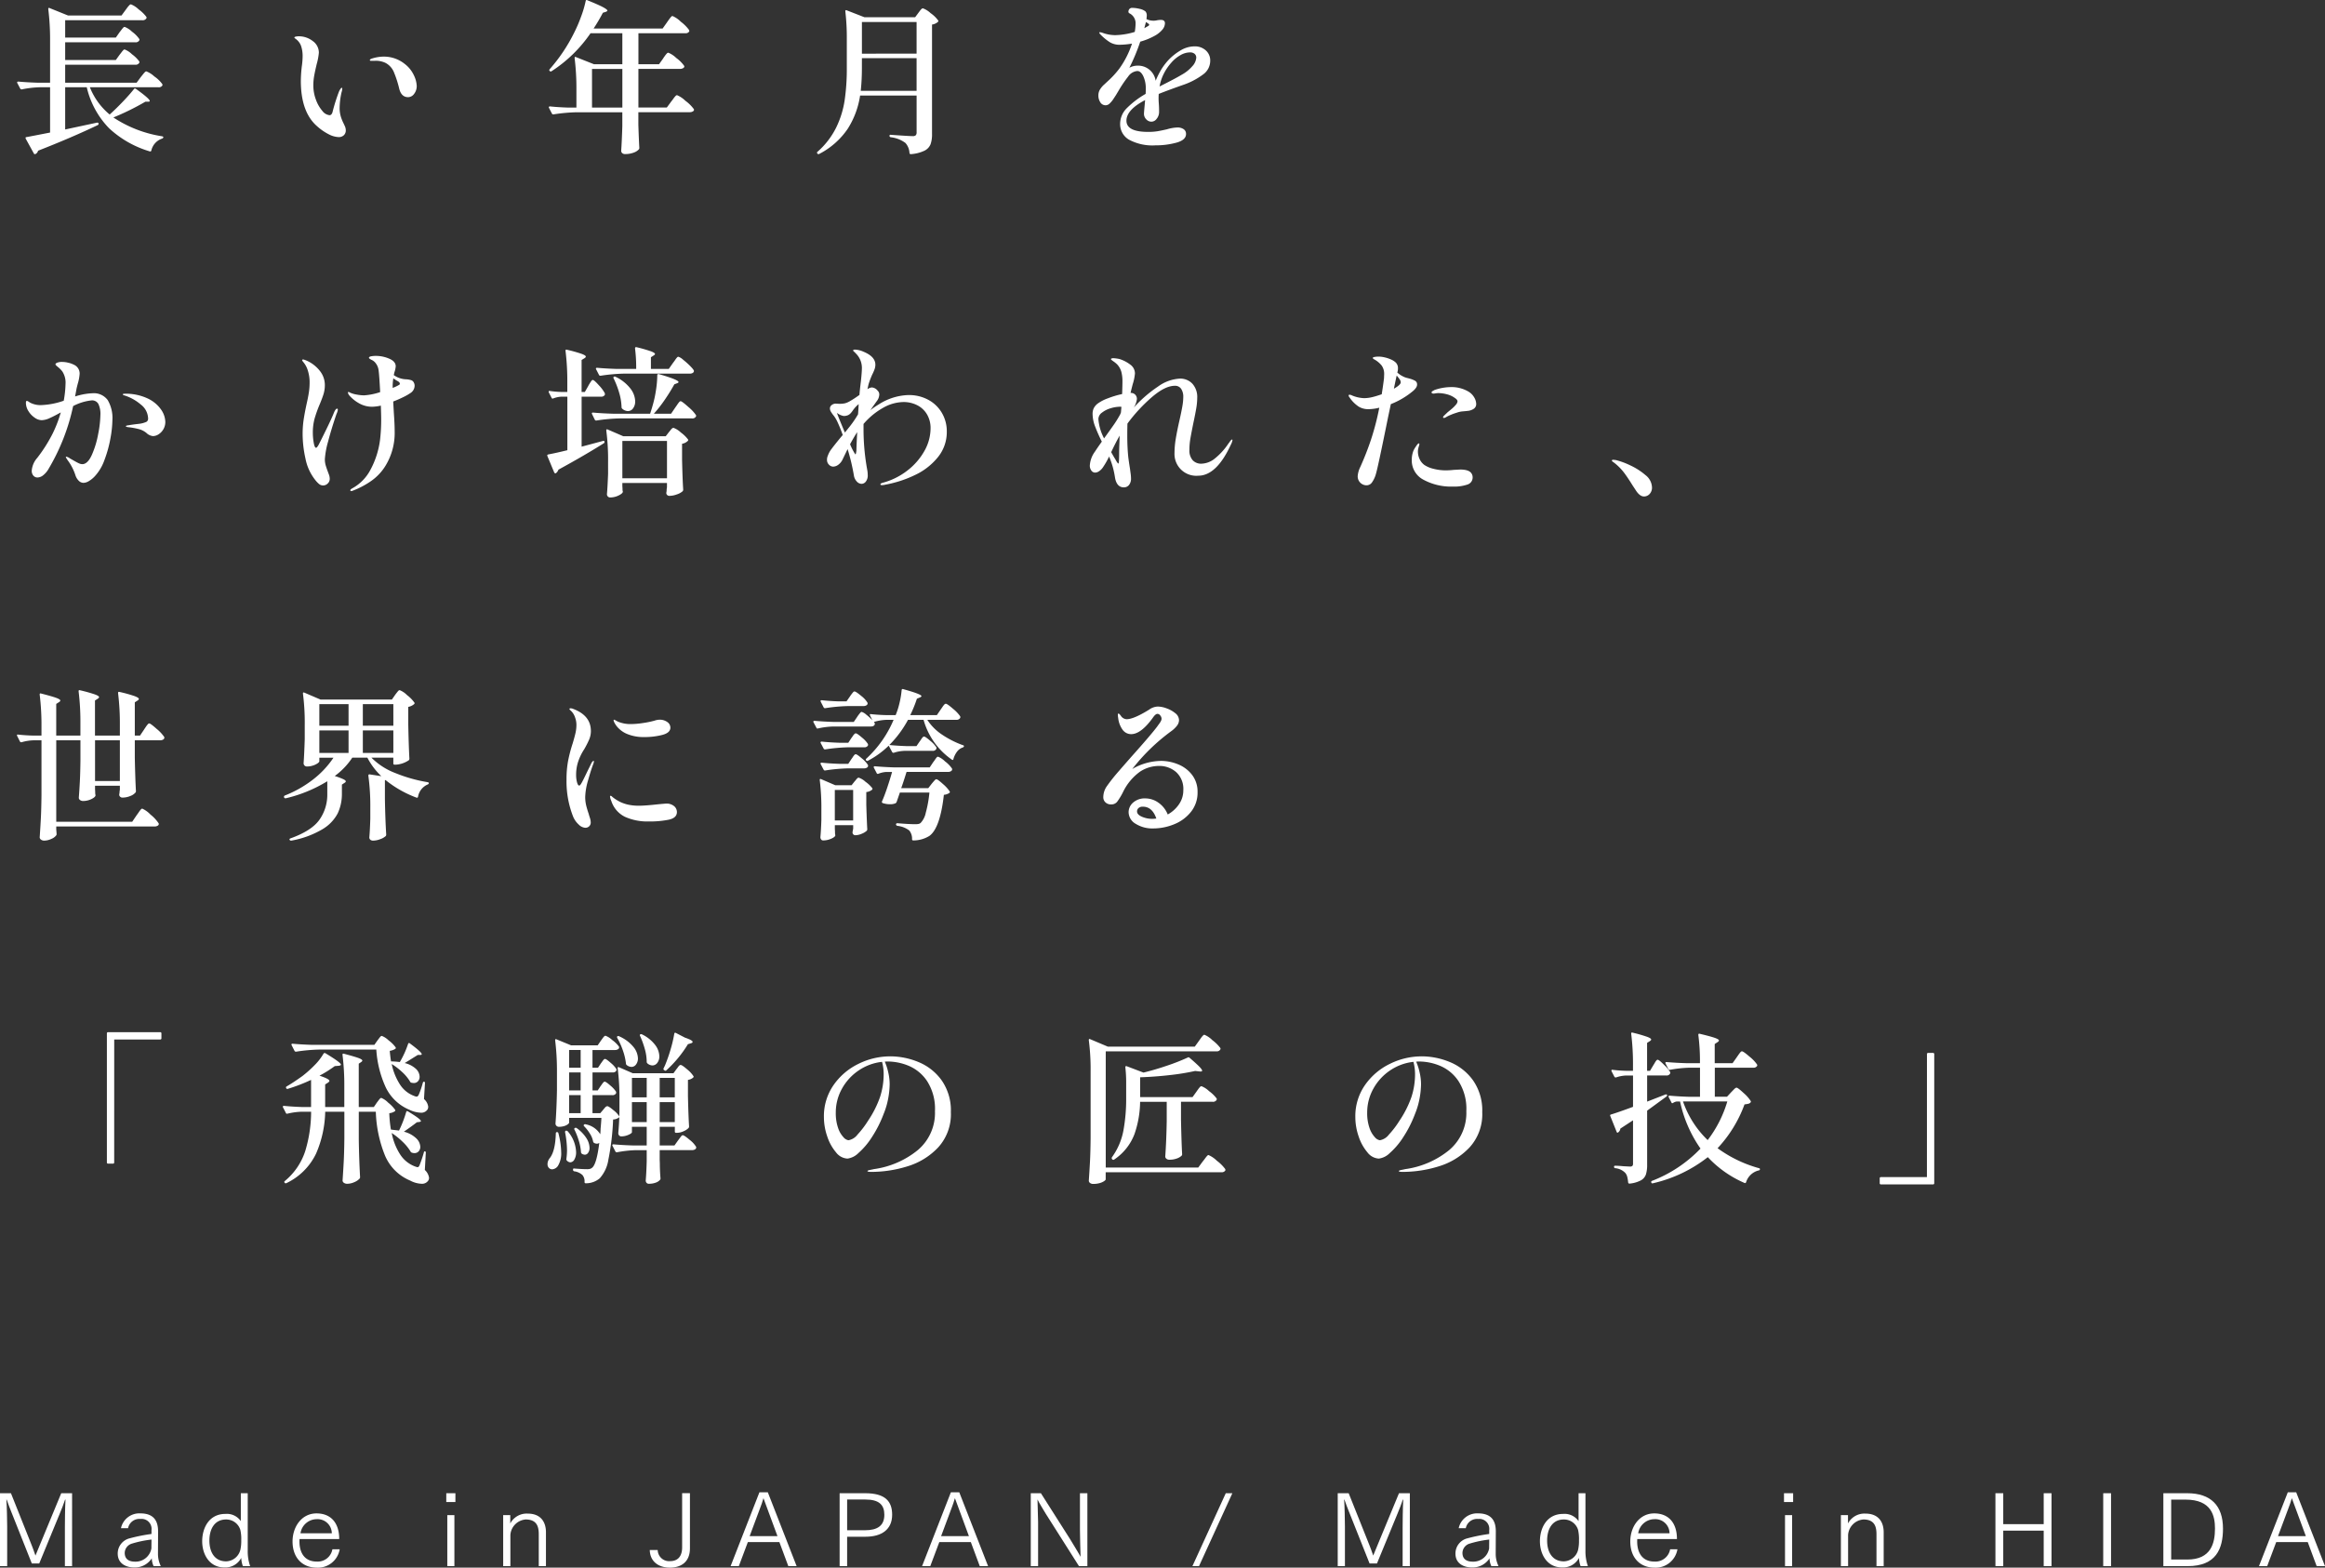 <svg xmlns="http://www.w3.org/2000/svg" width="501.38" height="338.055" viewBox="0 0 501.38 338.055">
  <rect x="0" y="0" width="501.38" height="338.055" fill="#333333" stroke="none"/>
  <g id="グループ_319" data-name="グループ 319" transform="translate(-1212.192 -144.163)">
    <path id="パス_411" data-name="パス 411" d="M28.385-13.685l.42-.525a6.7,6.7,0,0,1,.455-.525.483.483,0,0,1,.315-.175,5.433,5.433,0,0,1,1.733,1.1,7.016,7.016,0,0,1,1.7,1.628.477.477,0,0,1,.035.315.906.906,0,0,1-.875.385H17.4a14.64,14.64,0,0,0,4.27,5.88Q23.1-6.895,24.552-8.418T26.915-11.1q.14-.21.42-.035Q30.31-8.995,30.31-8.54q0,.175-.315.175h-.63A54.179,54.179,0,0,1,22.47-4.97,26.277,26.277,0,0,0,32.97-.91q.28.07.28.21a.409.409,0,0,1-.245.28A3.53,3.53,0,0,0,30.66,2.135a.255.255,0,0,1-.35.21,22.093,22.093,0,0,1-8.75-4.97,18.746,18.746,0,0,1-4.83-8.855H12.075v9.1l6.86-1.47H19a.272.272,0,0,1,.28.175v.07a.316.316,0,0,1-.175.28Q13.475-.63,6.23,2.2a1.06,1.06,0,0,1-.525.7.2.2,0,0,1-.14.035q-.21,0-.245-.14L3.57-.385A.39.39,0,0,1,3.535-.56q0-.175.21-.175,1.5-.28,5.075-.98V-11.48H6.545a22.165,22.165,0,0,0-3.815.455H2.625A.3.3,0,0,1,2.38-11.2l-.63-1.19a.2.2,0,0,1-.035-.14q0-.175.28-.175,1.89.175,4.235.245H8.82v-9.065a53.4,53.4,0,0,0-.385-6.79v-.07a.227.227,0,0,1,.07-.192q.07-.053.21.017l3.99,1.61H24.22l.875-1.19q.175-.245.385-.525a4.569,4.569,0,0,1,.42-.49.573.573,0,0,1,.35-.21,5.1,5.1,0,0,1,1.68,1.1,7.8,7.8,0,0,1,1.645,1.593.318.318,0,0,1,0,.35.906.906,0,0,1-.875.385H12.075v3.745H23l.805-1.155q.175-.21.368-.472a5.6,5.6,0,0,1,.385-.473.517.517,0,0,1,.333-.21,4.627,4.627,0,0,1,1.593,1.033,6.641,6.641,0,0,1,1.557,1.557.318.318,0,0,1,0,.35.869.869,0,0,1-.84.385H12.075v3.815H23l.805-1.12q.175-.21.368-.472a5.6,5.6,0,0,1,.385-.473.517.517,0,0,1,.333-.21A4.627,4.627,0,0,1,26.478-18.6a7.229,7.229,0,0,1,1.557,1.522.318.318,0,0,1,0,.35.869.869,0,0,1-.84.385H12.075v3.885h15.4ZM71.05-.735a4.993,4.993,0,0,1-2.082-.577A11.7,11.7,0,0,1,66.395-3.08q-3.5-3.045-3.5-9.8a29.246,29.246,0,0,1,.21-3.115,16.536,16.536,0,0,0,.175-2.135,6.78,6.78,0,0,0-.315-2.2A3.18,3.18,0,0,0,61.88-21.84q-.385-.28-.385-.35,0-.14.3-.21a2.825,2.825,0,0,1,.647-.07,4.833,4.833,0,0,1,3.01,1.015,3.062,3.062,0,0,1,1.33,2.52,12.8,12.8,0,0,1-.455,2.415q-.385,1.61-.56,2.608A11.624,11.624,0,0,0,65.59-11.9a8.72,8.72,0,0,0,.56,3.1,7.684,7.684,0,0,0,1.383,2.415,2.233,2.233,0,0,0,1.557.928q.42,0,.63-.63a37.809,37.809,0,0,1,1.435-4.55,4.155,4.155,0,0,1,.3-.508q.158-.227.262-.227t.105.21a2.372,2.372,0,0,1-.14.735,15.932,15.932,0,0,0-.42,3.325,6.34,6.34,0,0,0,.315,2.135A9.911,9.911,0,0,0,72.1-3.71q.035.07.262.56a2.24,2.24,0,0,1,.228.945,1.41,1.41,0,0,1-.42,1.067A1.551,1.551,0,0,1,71.05-.735Zm14.98-8.61q-1.47,0-1.925-1.855A23.168,23.168,0,0,0,83-14.648a3.964,3.964,0,0,0-1.838-2.082,4.763,4.763,0,0,0-2.31-.455H78.05q-.28,0-.28-.14,0-.1.245-.28a2.317,2.317,0,0,1,.315-.1,8.364,8.364,0,0,1,2.45-.385,7.188,7.188,0,0,1,4.515,1.575,6.594,6.594,0,0,1,1.978,2.45,5.832,5.832,0,0,1,.612,2.275,2.731,2.731,0,0,1-.56,1.733A1.621,1.621,0,0,1,86.03-9.345Zm54.985-8.33q.1-.175.367-.543a4.513,4.513,0,0,1,.438-.542.483.483,0,0,1,.315-.175A5.3,5.3,0,0,1,143.85-17.8a7.442,7.442,0,0,1,1.68,1.662l.07.14a.462.462,0,0,1-.28.4,1.263,1.263,0,0,1-.63.157h-9v8.33h6.125l.98-1.33q.175-.21.455-.6a4.99,4.99,0,0,1,.455-.56.483.483,0,0,1,.315-.175,5.8,5.8,0,0,1,1.8,1.208,8.357,8.357,0,0,1,1.8,1.767l.07.14a.462.462,0,0,1-.28.4,1.263,1.263,0,0,1-.63.158h-11.1v2.695q.105,3.255.21,5a.512.512,0,0,1-.1.315,2.718,2.718,0,0,1-1.1.7,5.033,5.033,0,0,1-1.872.315.856.856,0,0,1-.63-.21.672.672,0,0,1-.21-.49q.14-1.96.245-5.32V-6.09h-9.835a37.524,37.524,0,0,0-5,.455h-.105a.3.3,0,0,1-.245-.175l-.63-1.225a.2.2,0,0,1-.035-.14q0-.175.28-.175,1.645.175,3.71.245h1.96v-3.85a53.4,53.4,0,0,0-.385-6.79v-.07a.227.227,0,0,1,.07-.193q.07-.052.21.018l3.885,1.54h6.125v-6.685h-6.86a29.753,29.753,0,0,1-8.4,8.19.275.275,0,0,1-.385-.035q-.21-.14-.035-.385a35.664,35.664,0,0,0,5.215-7.735,30.32,30.32,0,0,0,1.522-3.5,22.92,22.92,0,0,0,1.032-3.465q.07-.35.385-.175,2.415.98,3.36,1.488t.945.753q0,.1-.315.245l-.665.21a38.02,38.02,0,0,1-2,3.4H140.91l.945-1.33q.14-.21.42-.6a7.217,7.217,0,0,1,.455-.577.472.472,0,0,1,.315-.193,5.684,5.684,0,0,1,1.785,1.225,8.647,8.647,0,0,1,1.785,1.785.477.477,0,0,1,.035.315.869.869,0,0,1-.84.385H135.695v6.685h4.445Zm-15.33,2.24v8.33h6.545v-8.33ZM183.5-9.7a18.427,18.427,0,0,1-2.66,7.158,16.606,16.606,0,0,1-6.16,5.442.307.307,0,0,1-.385-.07.329.329,0,0,1-.087-.193.184.184,0,0,1,.087-.192,16.944,16.944,0,0,0,4.008-5.163,20.3,20.3,0,0,0,1.855-5.9,46.525,46.525,0,0,0,.473-7v-6.23a49.058,49.058,0,0,0-.315-5.985v-.07q0-.28.28-.175l3.85,1.5h10.92l.7-.945.315-.42a2.917,2.917,0,0,1,.368-.42.463.463,0,0,1,.3-.14,4.945,4.945,0,0,1,1.645,1.032,6.821,6.821,0,0,1,1.645,1.592q.1.14-.07.315a2.4,2.4,0,0,1-1.26.56V-1.365a6.277,6.277,0,0,1-.315,2.17A2.682,2.682,0,0,1,197.4,2.188a8.056,8.056,0,0,1-2.94.753h-.07q-.175,0-.245-.245a3.467,3.467,0,0,0-.875-2.17A6.512,6.512,0,0,0,190.12-.7q-.28-.07-.28-.28,0-.315.28-.245,3.92.28,4.725.28a.887.887,0,0,0,.665-.192.956.956,0,0,0,.175-.648V-9.7Zm12.18-9.03V-25.55H183.89v6.825Zm-11.795,3.08a46.879,46.879,0,0,1-.245,4.935h12.04v-7.035H183.89ZM253.5-12.11q-3.4,1.19-5.6,2.065a12.768,12.768,0,0,0,0,1.89,20.724,20.724,0,0,1,.07,2.135,2.29,2.29,0,0,1-.525,1.348,1.418,1.418,0,0,1-1.12.612,1.517,1.517,0,0,1-1.12-.508,1.679,1.679,0,0,1-.49-1.207q0-.28.14-1.75l.105-1.19q-4.025,2.1-4.025,4.445,0,2.415,4.69,2.415A12.245,12.245,0,0,0,247.642-2q.823-.14,2.048-.42a8.89,8.89,0,0,1,2.205-.385,2.314,2.314,0,0,1,1.383.368,1.2,1.2,0,0,1,.507,1.032q0,1.3-2.083,1.873a16.915,16.915,0,0,1-4.532.577,10.644,10.644,0,0,1-5.687-1.225,3.861,3.861,0,0,1-1.908-3.43,4.789,4.789,0,0,1,1.452-3.377,19.04,19.04,0,0,1,4.042-3.063q.035-.35.035-1.085a6.2,6.2,0,0,0-.542-2.748q-.543-1.1-1.278-1.1a2.641,2.641,0,0,0-1.977,1.19,26.237,26.237,0,0,0-2.083,3.08l-.525.875q-.105.175-.56.858a5.2,5.2,0,0,1-.858,1.033,1.251,1.251,0,0,1-.822.35,1.317,1.317,0,0,1-1.155-.63,2.65,2.65,0,0,1-.42-1.5,2.456,2.456,0,0,1,.315-1.225,4.928,4.928,0,0,1,1.015-1.19l.56-.525A19.664,19.664,0,0,0,239.4-15.5a19.507,19.507,0,0,0,2.73-5.39,18.33,18.33,0,0,1-2.66.245,4.022,4.022,0,0,1-2.1-.542,11.16,11.16,0,0,1-2.065-1.7.689.689,0,0,1-.175-.245l-.07-.14q0-.07.175-.07a2.038,2.038,0,0,1,.49.1,8.155,8.155,0,0,0,2.73.525,14.811,14.811,0,0,0,1.873-.158,14.385,14.385,0,0,0,2.4-.542,10.874,10.874,0,0,0,.175-1.715,2.39,2.39,0,0,0-1.155-2.205.821.821,0,0,1-.28-.175.336.336,0,0,1-.105-.245.883.883,0,0,1,.21-.6.784.784,0,0,1,.63-.245,6.926,6.926,0,0,1,1.557.21,2.911,2.911,0,0,1,1.277.56,1.307,1.307,0,0,1,.28.945,5.683,5.683,0,0,1-.07.7,3.319,3.319,0,0,0,1.505.35,3.185,3.185,0,0,0,.84-.1,5.787,5.787,0,0,1,.77-.07q.875,0,.875.735a2.235,2.235,0,0,1-.6,1.417,5.727,5.727,0,0,1-1.68,1.313,13.983,13.983,0,0,1-3.045,1.225,43.013,43.013,0,0,1-2.345,5.635,3.5,3.5,0,0,1,1.68-.455,3.825,3.825,0,0,1,3.99,3.255,17.581,17.581,0,0,1,1.243-2.485A12.905,12.905,0,0,1,250-17.36a11.9,11.9,0,0,1,2.573-2.047,5.879,5.879,0,0,1,3.062-.892,3.472,3.472,0,0,1,2.4.858A2.878,2.878,0,0,1,259-17.185a3.625,3.625,0,0,1-1.557,2.957A15.355,15.355,0,0,1,253.5-12.11ZM244.79-24.22l.805-.455q.245-.14.245-.28t-.28-.315l-.42-.28Zm5.775,7.49A10.726,10.726,0,0,0,248.99-14.4a9.635,9.635,0,0,0-.91,2.748l.42-.21q3.185-1.61,4.27-2.275a8.252,8.252,0,0,0,2.363-1.873,3.049,3.049,0,0,0,.857-1.837,1.075,1.075,0,0,0-.35-.84A1.526,1.526,0,0,0,254.59-19a4.2,4.2,0,0,0-1.978.577A7.509,7.509,0,0,0,250.565-16.73ZM17.955,54.505a3.712,3.712,0,0,1,3.29,1.47A7.57,7.57,0,0,1,22.26,60.28a23.432,23.432,0,0,1-.42,3.92,25.964,25.964,0,0,1-1.278,4.655A10.152,10.152,0,0,1,18.48,72.39a5.8,5.8,0,0,1-1.312,1.067,2.381,2.381,0,0,1-1.137.368A1.463,1.463,0,0,1,15,73.37a2.882,2.882,0,0,1-.717-1.19,11.13,11.13,0,0,0-1.715-3.29,2.46,2.46,0,0,0-.21-.332.59.59,0,0,1-.14-.3q0-.07.14-.07a2.152,2.152,0,0,1,.77.385q.07.035.805.455.665.385,1.085.577a1.811,1.811,0,0,0,.735.193q1.155,0,2.047-1.943a19.6,19.6,0,0,0,1.382-4.515,23.273,23.273,0,0,0,.49-4.147,4.986,4.986,0,0,0-.437-2.38,1.538,1.538,0,0,0-1.452-.77,11.088,11.088,0,0,0-3.99,1.225A44.48,44.48,0,0,1,8.575,70.675a4.822,4.822,0,0,1-1.19,1.47,2.074,2.074,0,0,1-1.26.525,1.149,1.149,0,0,1-.91-.4,1.569,1.569,0,0,1-.35-1.068,4.728,4.728,0,0,1,1.19-2.765A32.2,32.2,0,0,0,9.327,63.29a26.658,26.658,0,0,0,1.8-4.655Q9.7,59.44,8.7,59.878a4.386,4.386,0,0,1-1.7.437,2.735,2.735,0,0,1-1.5-.542,4.612,4.612,0,0,1-1.348-1.417,3.351,3.351,0,0,1-.543-1.785q0-.42.21-.42a.813.813,0,0,1,.35.157q.245.157.42.263a4.889,4.889,0,0,0,2.275.49,16.381,16.381,0,0,0,4.9-.945,22.248,22.248,0,0,0,.385-3.57,4.416,4.416,0,0,0-.7-2.765,6.032,6.032,0,0,0-.945-.945q-.525-.42-.525-.56,0-.21.385-.368a2.842,2.842,0,0,1,1.05-.158,5.7,5.7,0,0,1,1.347.175,5,5,0,0,1,1.173.42,2.066,2.066,0,0,1,1.26,1.96,9.715,9.715,0,0,1-.42,2.2q-.245.945-.28,1.19l-.28,1.505A13.9,13.9,0,0,1,17.955,54.505Zm6.965.1a11.135,11.135,0,0,1,5.005,1.05,7.25,7.25,0,0,1,2.852,2.4,4.857,4.857,0,0,1,.893,2.608,3.068,3.068,0,0,1-.42,1.61,3.187,3.187,0,0,1-1.033,1.085,2.261,2.261,0,0,1-1.208.385,2.364,2.364,0,0,1-1.4-.665,4.247,4.247,0,0,0-1.7-.858,15.753,15.753,0,0,0-2.258-.4q-.49-.07-.49-.21t.63-.21q.735-.14,2.31-.315a5.325,5.325,0,0,0,1.505-.42.786.786,0,0,0,.35-.735,3.907,3.907,0,0,0-1.575-2.993,10.123,10.123,0,0,0-3.57-1.978q-.315-.1-.315-.21Q24.5,54.61,24.92,54.61Zm62.37-2.345a1.342,1.342,0,0,1,.14.665,1.9,1.9,0,0,1-.91,1.54,11.917,11.917,0,0,1-1.5.857q-1.015.507-2.205.963l.14,2.52q.175,2.38.175,3.99a13.558,13.558,0,0,1-1.96,7.315,10.978,10.978,0,0,1-3.255,3.412A17.9,17.9,0,0,1,74.13,75.5a1.059,1.059,0,0,1-.35.105.186.186,0,0,1-.21-.21q0-.14.35-.35A9.657,9.657,0,0,0,77.857,71.1a18.551,18.551,0,0,0,2.118-6.545,36.94,36.94,0,0,0,.245-4.585q0-.63-.07-2.8a9.414,9.414,0,0,1-1.855.245,5.642,5.642,0,0,1-2.73-.682,8.006,8.006,0,0,1-2.17-1.7l-.21-.28a2.894,2.894,0,0,1-.14-.385.124.124,0,0,1,.14-.14.674.674,0,0,1,.315.14A5.957,5.957,0,0,0,75,54.8a9.15,9.15,0,0,0,1.5.158,13.652,13.652,0,0,0,3.5-.7q-.175-3.57-.35-4.8a3.059,3.059,0,0,0-.6-1.417,2.192,2.192,0,0,0-.945-.753q-.525-.28-.525-.42,0-.245.49-.333a5.765,5.765,0,0,1,1.015-.087,7.271,7.271,0,0,1,2.87.6q1.4.595,1.4,1.645a5.164,5.164,0,0,1-.28,1.295l-.14.6a4.813,4.813,0,0,0,2.73.91,4.858,4.858,0,0,1,1.05.193A1.009,1.009,0,0,1,87.29,52.265ZM70.7,57.83q.175,0,.175.21a2.963,2.963,0,0,1-.28.91q-1.12,3.255-1.82,5.968a18.059,18.059,0,0,0-.7,3.8,4.654,4.654,0,0,0,.158,1.26q.158.56.473,1.4.035.1.227.613a2.638,2.638,0,0,1,.193.927,1.355,1.355,0,0,1-.455,1.067,1.379,1.379,0,0,1-1.872.07,5.684,5.684,0,0,1-.858-.927,10.638,10.638,0,0,1-2.047-4.533,24.537,24.537,0,0,1-.612-5.267,20.865,20.865,0,0,1,.228-3.185q.227-1.47.612-3.255.35-1.54.507-2.573a14.024,14.024,0,0,0,.158-2.118A8.163,8.163,0,0,0,64.4,49.6a5.1,5.1,0,0,0-.945-1.785,1.411,1.411,0,0,1-.28-.42q0-.175.245-.175a4.191,4.191,0,0,1,.63.21,7.422,7.422,0,0,1,2.923,2.223,4.89,4.89,0,0,1,1.1,3.063,6.633,6.633,0,0,1-.28,1.96q-.28.91-.84,2.24a27.956,27.956,0,0,0-1.085,3.028,11.3,11.3,0,0,0-.385,3.1,12.206,12.206,0,0,0,.192,2.135q.193,1.085.507,1.085.1,0,.28-.228a3.112,3.112,0,0,0,.315-.507q.525-1.015,1.645-3.307T70,58.775Q70.385,57.83,70.7,57.83Zm13.4-5.145a.251.251,0,0,0,.14-.245q0-.28-.42-.525a7.856,7.856,0,0,1-.98-.63,10.424,10.424,0,0,0-.14,1.89v.175A7.887,7.887,0,0,0,84.1,52.685ZM143.15,47.96q.175-.21.438-.595a5.681,5.681,0,0,1,.42-.56.429.429,0,0,1,.3-.175,3.035,3.035,0,0,1,1.05.665,16.612,16.612,0,0,1,1.575,1.418q.735.753.735,1a.536.536,0,0,1-.28.42,1.182,1.182,0,0,1-.6.14H132.545a37.524,37.524,0,0,0-5.005.455h-.1a.3.3,0,0,1-.245-.175l-.63-1.225a.2.2,0,0,1-.035-.14q0-.175.245-.175,1.925.175,4.27.245h4.165a32.749,32.749,0,0,0-.245-4.41q0-.35.315-.28a31.9,31.9,0,0,1,3.115.892q.875.333.875.578,0,.14-.28.315l-.6.385v2.52h3.85Zm-18.27,4.97q.1-.21.332-.577a5.9,5.9,0,0,1,.368-.543.379.379,0,0,1,.28-.175q.28,0,1.313,1.155a7.913,7.913,0,0,1,1.278,1.715.884.884,0,0,1,0,.35.869.869,0,0,1-.84.385h-4.165V66.02l4.585-1.225q.315-.07.35.14v.105a.3.3,0,0,1-.14.245q-4.165,2.625-9.8,5.7a1.505,1.505,0,0,1-.56.77l-.105.035q-.1,0-.245-.21l-1.47-3.535-.035-.14q0-.14.245-.21,1.54-.28,4.1-.91V55.24H119.1a5.857,5.857,0,0,0-1.785.385.236.236,0,0,1-.35-.14l-.595-1.155-.035-.14q0-.245.28-.175a20.777,20.777,0,0,0,2.45.21h1.295v-2.03a53.721,53.721,0,0,0-.385-6.825V45.3q0-.28.315-.175a31.009,31.009,0,0,1,3.185.893q.875.332.875.577,0,.175-.28.35l-.63.385v6.895h.7Zm18.76,4.655q.175-.245.438-.63a5.682,5.682,0,0,1,.42-.56.429.429,0,0,1,.3-.175q.28,0,1.645,1.225a8.684,8.684,0,0,1,1.645,1.75.318.318,0,0,1,0,.35.869.869,0,0,1-.84.385h-15.61a37.524,37.524,0,0,0-5,.455h-.105a.3.3,0,0,1-.245-.175l-.6-1.225a.2.2,0,0,1-.035-.14q0-.175.245-.175,1.925.175,4.27.245h8.05q.49-1.54.455-1.47a24.4,24.4,0,0,0,.787-3.482,22.211,22.211,0,0,0,.3-3.378.2.2,0,0,1,.105-.192.346.346,0,0,1,.245-.018q4.235,1.225,4.235,1.715,0,.14-.28.245l-.63.245q-.84,1.54-1.995,3.237a29.046,29.046,0,0,1-2.415,3.1h3.71Zm-13.3-6.3a.231.231,0,0,1-.035-.21.225.225,0,0,1,.105-.14.425.425,0,0,1,.385.035,8.759,8.759,0,0,1,3.185,2.537,4.7,4.7,0,0,1,1.015,2.713,2.465,2.465,0,0,1-.455,1.54,1.365,1.365,0,0,1-1.12.595,1.939,1.939,0,0,1-1.225-.525.475.475,0,0,1-.14-.35,12.13,12.13,0,0,0-.525-3.132A18.585,18.585,0,0,0,130.34,51.285Zm1.89,23.275q.035.42.035.647a1.565,1.565,0,0,0,.035.368l.035.14q0,.385-.892.823a4.129,4.129,0,0,1-1.838.438.656.656,0,0,1-.507-.21.7.7,0,0,1-.193-.49q.14-1.61.245-4.375V69.345a48.958,48.958,0,0,0-.385-6.79v-.07q0-.28.28-.175l3.4,1.47h9.135l.7-.91a4.018,4.018,0,0,0,.315-.385,2.169,2.169,0,0,1,.367-.4.494.494,0,0,1,.3-.123,4.552,4.552,0,0,1,1.575,1A7.211,7.211,0,0,1,146.4,64.48q.1.14-.07.315a2.249,2.249,0,0,1-1.225.6v3.43q.1,4.305.245,6.475a.475.475,0,0,1-.14.35,3.4,3.4,0,0,1-1.225.665,4.708,4.708,0,0,1-1.575.315.654.654,0,0,1-.7-.525,1.473,1.473,0,0,1,.035-.35,1.565,1.565,0,0,0,.035-.368,3.059,3.059,0,0,1,.07-.577V73.86H132.23Zm0-9.765v8.05h9.625v-8.05Zm61.74-9.9a8.706,8.706,0,0,1,4.217,1.015,7.507,7.507,0,0,1,2.94,2.818,7.782,7.782,0,0,1,1.067,4.042,8.566,8.566,0,0,1-1.855,5.442,13.922,13.922,0,0,1-4.848,3.85,24.948,24.948,0,0,1-6.527,2.152,3.2,3.2,0,0,1-.77.105q-.315,0-.315-.175t.42-.315a14.935,14.935,0,0,0,5.373-2.642,13.907,13.907,0,0,0,3.692-4.235,9.959,9.959,0,0,0,1.33-4.882,5.777,5.777,0,0,0-.77-3.01,5.091,5.091,0,0,0-2.117-1.978,6.451,6.451,0,0,0-2.958-.683,9.13,9.13,0,0,0-4.357,1.225,15.611,15.611,0,0,0-4.253,3.5v1.05a48.646,48.646,0,0,0,.805,8.89,5.714,5.714,0,0,1,.1,1.05,2.138,2.138,0,0,1-.42,1.452,1.188,1.188,0,0,1-.875.473,1.429,1.429,0,0,1-1.068-.508,2.455,2.455,0,0,1-.613-1.242,43.738,43.738,0,0,0-1.365-5.74l-1.05,2.17a3.009,3.009,0,0,1-.962,1.208,1.946,1.946,0,0,1-1.1.4,1.271,1.271,0,0,1-.91-.42,1.425,1.425,0,0,1-.42-1.05,2.092,2.092,0,0,1,.175-.875,5.184,5.184,0,0,1,.805-1.47q.595-.805,1.855-2.345l.56-.665q-.525-1.47-1.033-2.572a7.463,7.463,0,0,0-.857-1.523,7.374,7.374,0,0,1-.665-.927,1.391,1.391,0,0,1-.21-.683.913.913,0,0,1,.385-.752,1.393,1.393,0,0,1,.875-.3l.735.035a5.426,5.426,0,0,0,1.208-.1,4.129,4.129,0,0,0,.962-.385,22.11,22.11,0,0,0,2.205-1.435q.07-1.05.315-2.975.21-1.995.21-2.835a4.365,4.365,0,0,0-1.365-3.185,1.986,1.986,0,0,0-.315-.315q-.21-.175-.21-.28,0-.175.42-.175a4.91,4.91,0,0,1,1.82.455q2.555,1.05,2.555,2.8a2.922,2.922,0,0,1-.158.927,9.35,9.35,0,0,1-.508,1.173,18.285,18.285,0,0,0-.8,2.1q-.1.42-.245,1.085a1.941,1.941,0,0,1,.945-.385,1.753,1.753,0,0,1,1.26.7,1.107,1.107,0,0,1,.35.805,2.421,2.421,0,0,1-.56,1.47l-1.365,1.925a17.731,17.731,0,0,1,1.785-1.225A12.541,12.541,0,0,1,193.97,54.89ZM178.5,58.74q.28.84,1.715,4.235l.735-.91a22.43,22.43,0,0,0,2.1-3.01q.07-.735.14-2.205a6.732,6.732,0,0,0-1.26,1.365,4.6,4.6,0,0,1-.473.6,1.786,1.786,0,0,1-.577.42,2.342,2.342,0,0,1-.91.175A3.318,3.318,0,0,1,178.5,58.74Zm4.2,8.155q.035-1.505.175-3.99l-.175.245q-.6.945-1.365,2.345a12.3,12.3,0,0,0,1.12,2.17q.105.07.175-.315A4.37,4.37,0,0,0,182.7,66.895Zm81.025-2.415q.07,0,.07.14a3.055,3.055,0,0,1-.35.98q-3.08,6.685-7.035,6.685a4.7,4.7,0,0,1-5.11-4.9,19.032,19.032,0,0,1,.28-3.115q.28-1.68.805-3.99.42-1.855.613-2.993a12.071,12.071,0,0,0,.192-1.977,3.043,3.043,0,0,0-.455-1.75,1.544,1.544,0,0,0-1.365-.665q-2.1,0-4.952,2.45a34.846,34.846,0,0,0-5.268,5.7q-.035,1.05-.035,2.695,0,2.38.21,4.48.14,1.155.385,2.625.035.315.122.927a7.68,7.68,0,0,1,.088,1.068,2.161,2.161,0,0,1-.437,1.452,1.394,1.394,0,0,1-1.1.507q-1.575,0-1.925-2.17a18.092,18.092,0,0,0-.945-3.675l-.315-.805a17.547,17.547,0,0,1-1.365,2.38,3.029,3.029,0,0,1-.8.787,1.564,1.564,0,0,1-.84.3,1,1,0,0,1-.823-.437,1.77,1.77,0,0,1-.332-1.1,5.609,5.609,0,0,1,1.12-3.01q.42-.665,1.47-2.135a34.173,34.173,0,0,1-1.452-3.272,7.7,7.7,0,0,1-.542-2.677,2.842,2.842,0,0,1,.245-1.243,3.063,3.063,0,0,1,.84-1,8.815,8.815,0,0,1,2.24-1.155,19.581,19.581,0,0,1,3.045-.91q.07-1.96.07-2.765a8.006,8.006,0,0,0-.227-1.978,3.892,3.892,0,0,0-.928-1.662,5.935,5.935,0,0,0-.822-.665q-.507-.35-.508-.455t.175-.158a1.213,1.213,0,0,1,.35-.052,8.621,8.621,0,0,1,1.295.175,7.442,7.442,0,0,1,2.345,1.208,2.346,2.346,0,0,1,1.015,1.908,10.515,10.515,0,0,1-.49,2.345q-.42,1.645-.455,1.855h.07a1.257,1.257,0,0,1,.928.368,1.3,1.3,0,0,1,.367.963,4.447,4.447,0,0,1-.665,1.82,28.268,28.268,0,0,1,5.232-4.533,8.8,8.8,0,0,1,4.637-1.7,3.56,3.56,0,0,1,2.8,1.138A4.275,4.275,0,0,1,256.2,55.45a13.829,13.829,0,0,1-.21,2.292q-.21,1.243-.6,3.063-.455,2.24-.665,3.465a14.275,14.275,0,0,0-.21,2.415,3.149,3.149,0,0,0,.717,2.275,2.457,2.457,0,0,0,1.837.735,4.806,4.806,0,0,0,2.713-.945,14.318,14.318,0,0,0,3.167-3.43,3.161,3.161,0,0,0,.263-.35,2.12,2.12,0,0,1,.315-.385A.35.35,0,0,1,263.725,64.48Zm-28.84-4.41a10.681,10.681,0,0,0,1.225,4.165q.945-1.3,1.89-2.643a23.673,23.673,0,0,0,1.435-2.257,3.087,3.087,0,0,0,.315-.7l.1-1.19a.728.728,0,0,0-.28-.035,7.121,7.121,0,0,0-2.048.333,5.543,5.543,0,0,0-1.872.945A1.756,1.756,0,0,0,234.885,60.07Zm4.3,9.59q.105,0,.14-.648t.035-1.557q0-.875.07-2.555l.035-1.26q-.98,1.75-1.82,3.57.665,1.19.77,1.33.07.1.262.455A4.131,4.131,0,0,0,239,69.5Q239.12,69.66,239.19,69.66Zm63.385-15.505a17.081,17.081,0,0,1-4.62,2.695l-.6,2.835q-2.205,10.92-2.625,12.25a5.764,5.764,0,0,1-.858,1.82,1.412,1.412,0,0,1-1.137.6,1.915,1.915,0,0,1-1.925-1.995,5.3,5.3,0,0,1,.56-1.96,63.082,63.082,0,0,0,2.31-5.9,56.787,56.787,0,0,0,1.785-6.877,9.955,9.955,0,0,1-2.415.315,3.917,3.917,0,0,1-2.012-.542,7.135,7.135,0,0,1-1.978-1.978.85.85,0,0,1-.21-.42q0-.175.21-.175a1.324,1.324,0,0,1,.49.14,7.376,7.376,0,0,0,2.66.6,7.51,7.51,0,0,0,1.68-.21q.77-.175,2.1-.63.315-1.995.49-3.43l.035-.875a3.1,3.1,0,0,0-.525-1.873,5.367,5.367,0,0,0-1.68-1.382q-.245-.14-.245-.28t.4-.21a5.229,5.229,0,0,1,.893-.07,5.678,5.678,0,0,1,1.225.157,6.95,6.95,0,0,1,1.26.4,3.759,3.759,0,0,1,1.173.717,1.7,1.7,0,0,1,.472,1.313,2.441,2.441,0,0,1-.14.84,4.738,4.738,0,0,0,1.155.805,3.8,3.8,0,0,0,.875.35q.42.1.525.14a4.856,4.856,0,0,1,1.313.507.878.878,0,0,1,.4.787Q303.625,53.315,302.575,54.155Zm-3.36-3.465q-.245,1.085-.6,2.835,1.47-.84,1.47-1.365a1.129,1.129,0,0,0-.21-.63A9.1,9.1,0,0,0,299.215,50.69Zm15.365,3.395a3.425,3.425,0,0,1,1.33,1.278,2.944,2.944,0,0,1,.455,1.453,1.22,1.22,0,0,1-.542,1.05,2.854,2.854,0,0,1-1.453.455q-.175.035-.875.088a5.015,5.015,0,0,0-1.365.3,11.992,11.992,0,0,0-1.3.472,6.673,6.673,0,0,0-1.015.507.886.886,0,0,1-.42.14q-.175,0-.175-.14a.483.483,0,0,1,.175-.315q.14-.14.84-.805.14-.1.77-.63a7,7,0,0,0,.98-.962,1.286,1.286,0,0,0,.35-.718q0-.35-.525-.7a5.011,5.011,0,0,0-1.8-.84,7.517,7.517,0,0,0-1.768-.245,3.826,3.826,0,0,0-.63.052,3.221,3.221,0,0,1-.42.052q-.455,0-.455-.28,0-.14.315-.315l.315-.175a10.9,10.9,0,0,1,3.5-.63A7.168,7.168,0,0,1,314.58,54.085Zm-1.68,16.87q1.925,0,2.45.84a1.477,1.477,0,0,1,.245.805,1.592,1.592,0,0,1-1.12,1.592,8.84,8.84,0,0,1-3.115.438,12.514,12.514,0,0,1-6.353-1.47,4.669,4.669,0,0,1-2.538-4.27,5.422,5.422,0,0,1,.175-1.417,3.779,3.779,0,0,1,.42-1.033q.28-.455.525-.788t.42-.332q.1,0,.1.175a2.289,2.289,0,0,1-.122.49,4.083,4.083,0,0,0-.157.63,2.9,2.9,0,0,0-.035.525,3.832,3.832,0,0,0,.332,1.488,3.29,3.29,0,0,0,1.068,1.347,6.082,6.082,0,0,0,1.89.805,10.6,10.6,0,0,0,2.835.35,14.721,14.721,0,0,0,1.575-.1Zm37.17,3.395q-1.015-1.645-1.82-2.713a11.771,11.771,0,0,0-1.96-2.012q-.175-.14-.42-.315t-.245-.28q0-.175.28-.175a5.991,5.991,0,0,1,.63.07,16.079,16.079,0,0,1,3.063,1.137,13.992,13.992,0,0,1,3.255,2.082,3.488,3.488,0,0,1,1.418,2.625,1.987,1.987,0,0,1-.525,1.47,1.641,1.641,0,0,1-1.19.525q-.91,0-1.75-1.295ZM27.475,145.515q.21-.28.472-.665a5.535,5.535,0,0,1,.438-.577.472.472,0,0,1,.315-.193,5.561,5.561,0,0,1,1.768,1.277A8.279,8.279,0,0,1,32.2,147.2a.614.614,0,0,1,.07.175.462.462,0,0,1-.28.4,1.263,1.263,0,0,1-.63.157H10.15v.63q.07.84.07.875v.175a.39.39,0,0,1-.035.175,2.363,2.363,0,0,1-1.05.8,3.635,3.635,0,0,1-1.575.385,1.134,1.134,0,0,1-.7-.21.605.605,0,0,1-.28-.49q.14-2.065.245-4.007t.14-5.092v-11.83H5.285a10.43,10.43,0,0,0-2.625.42h-.1a.3.3,0,0,1-.245-.175l-.6-1.19-.035-.14q0-.21.28-.14,1.645.175,3.29.21H6.965v-2a53.721,53.721,0,0,0-.385-6.825v-.07q0-.28.315-.175,2.345.6,3.237.928t.892.577q0,.175-.28.35l-.6.385v6.825h5.215v-2.695a53.722,53.722,0,0,0-.385-6.825v-.07q0-.28.315-.175a32.687,32.687,0,0,1,3.2.892q.892.333.892.578,0,.175-.28.35l-.6.385v7.56H23.87v-2.31a53.722,53.722,0,0,0-.385-6.825v-.07q0-.28.28-.21a29.343,29.343,0,0,1,3.29.91q.91.35.91.6,0,.175-.28.35l-.595.385v7.175h1.12l.875-1.295q.105-.175.368-.56a5.536,5.536,0,0,1,.438-.577.472.472,0,0,1,.315-.192q.28,0,1.61,1.19a8.374,8.374,0,0,1,1.61,1.715.39.39,0,0,1,.035.175.463.463,0,0,1-.263.4,1.238,1.238,0,0,1-.647.158H27.09v3.78q.1,4.725.245,7.175a.428.428,0,0,1-.105.315,2.631,2.631,0,0,1-1.137.752,4.238,4.238,0,0,1-1.593.333.7.7,0,0,1-.77-.525,1.472,1.472,0,0,1,.035-.35,1.3,1.3,0,0,0,.035-.315,2.426,2.426,0,0,1,.07-.49v-.875H18.515v.77q.035.455.035.7a2.174,2.174,0,0,0,.035.42l.035.14q0,.42-.875.84a4.084,4.084,0,0,1-1.785.42,1.059,1.059,0,0,1-.682-.21.616.616,0,0,1-.263-.49q.14-1.82.228-3.57t.123-4.445v-4.375H10.15v17.57H26.53Zm-8.96-7.385H23.87v-8.785H18.515ZM83.23,119.545q.1-.14.333-.437a4.649,4.649,0,0,1,.367-.437.4.4,0,0,1,.28-.14A4.6,4.6,0,0,1,85.8,119.6a7.428,7.428,0,0,1,1.592,1.627q.1.14-.07.315a2.638,2.638,0,0,1-1.26.595v3.85q.1,4.83.245,7.315a.475.475,0,0,1-.14.35,5.573,5.573,0,0,1-2.765.945h-.28a.247.247,0,0,1-.28-.28V133.09H78.12a14.6,14.6,0,0,0,5.128,3.308,32.621,32.621,0,0,0,6.982,1.977q.28.07.28.21a.409.409,0,0,1-.245.28,3.525,3.525,0,0,0-2.1,2.66q-.07.28-.35.175a23.859,23.859,0,0,1-6.65-3.78l-.14.035v4.025q.07,4.235.28,7.7a.512.512,0,0,1-.105.315,3.408,3.408,0,0,1-1.173.665,4.282,4.282,0,0,1-1.522.315.9.9,0,0,1-.63-.193.656.656,0,0,1-.21-.508q.14-1.575.21-4.06v-2.38a48.188,48.188,0,0,0-.42-6.86.353.353,0,0,1,.07-.228.188.188,0,0,1,.21-.052l2.52.385a14.733,14.733,0,0,1-3.01-3.99H73.99a15.5,15.5,0,0,1-3.78,3.955,16.181,16.181,0,0,1,1.838.682q.542.263.542.473,0,.175-.315.35l-.525.35V141a9.8,9.8,0,0,1-.91,4.113,8.708,8.708,0,0,1-3.272,3.4,20.086,20.086,0,0,1-6.737,2.467h-.07a.316.316,0,0,1-.28-.175.143.143,0,0,1-.035-.1q0-.14.21-.21,4.585-1.645,6.265-4.042a9.367,9.367,0,0,0,1.68-5.513v-2.765a30.546,30.546,0,0,1-8.96,3.675h-.07a.316.316,0,0,1-.28-.175l-.035-.07v-.07a.316.316,0,0,1,.175-.28,24.51,24.51,0,0,0,6.108-3.465,20.019,20.019,0,0,0,4.393-4.69H66.885v.77q0,.175-.4.455a3.736,3.736,0,0,1-1.015.473,4.012,4.012,0,0,1-1.208.192.745.745,0,0,1-.577-.21.7.7,0,0,1-.193-.49q.14-1.925.245-5.215V126.09a48.958,48.958,0,0,0-.385-6.79v-.07q0-.28.28-.175l3.5,1.5h15.4Zm-10.045,6.65V121.54h-6.3v4.655Zm9.66,0V121.54h-6.58v4.655Zm-9.66,1.015h-6.3v4.865h6.3Zm3.08,0v4.865h6.58V127.21Zm47.985,21a2.227,2.227,0,0,1-1.435-.7,4.792,4.792,0,0,1-1.19-1.68,20.655,20.655,0,0,1-1.435-8.015,21.439,21.439,0,0,1,.35-4.1,31.342,31.342,0,0,1,.98-3.71q.455-1.54.63-2.345a7.888,7.888,0,0,0,.175-1.68,4.671,4.671,0,0,0-.3-1.592,3.514,3.514,0,0,0-.787-1.312q-.42-.35-.42-.49t.245-.14a1.468,1.468,0,0,1,.6.14q3.78,1.435,3.78,4.76a4.655,4.655,0,0,1-.368,1.82,19.96,19.96,0,0,1-1.067,2.1,11.463,11.463,0,0,0-1.4,2.975,9.147,9.147,0,0,0-.35,2.59,6,6,0,0,0,.192,1.557q.193.717.473.717a.33.33,0,0,0,.228-.14,1.719,1.719,0,0,0,.21-.3q.087-.157.158-.262.385-.735.822-1.645t.788-1.61l.455-.945q.28-.42.42-.42.1,0,.1.14l-.1.42q-.525,1.33-1.155,3.587a14.194,14.194,0,0,0-.63,3.587,7.909,7.909,0,0,0,.192,1.8q.193.822.577,1.943.035.175.228.77a3.33,3.33,0,0,1,.193.98,1.112,1.112,0,0,1-1.155,1.19Zm12.74-19.565a9.255,9.255,0,0,1-3.64-.63,5.534,5.534,0,0,1-1.785-1.12,4.767,4.767,0,0,1-1.05-1.365,1.363,1.363,0,0,1-.175-.49q0-.14.1-.14a1.148,1.148,0,0,1,.35.158q.28.157.49.262a6.988,6.988,0,0,0,2.835.525,17.892,17.892,0,0,0,2.45-.21,20.2,20.2,0,0,0,2.59-.525,3.521,3.521,0,0,1,1.085-.21,2.775,2.775,0,0,1,1.663.49,1.462,1.462,0,0,1,.682,1.225q0,1.12-1.768,1.575A15.342,15.342,0,0,1,136.99,128.645Zm.945,18.2a11.792,11.792,0,0,1-5.145-1,5.776,5.776,0,0,1-2.94-3.413,2.9,2.9,0,0,1-.28-.98.124.124,0,0,1,.14-.14.492.492,0,0,1,.28.158q.175.157.315.262a9.4,9.4,0,0,0,1.435.893,8.079,8.079,0,0,0,1.82.613,10.446,10.446,0,0,0,2.345.21q1.26,0,4.1-.315,1.54-.14,1.645-.14a2.527,2.527,0,0,1,1.733.543,1.657,1.657,0,0,1,.612,1.277q0,1.26-1.732,1.645A20.365,20.365,0,0,1,137.935,146.845Zm60.06-21.91a11.009,11.009,0,0,0,3.2,3.2,20.285,20.285,0,0,0,4.462,2.258q.245.035.245.245a.415.415,0,0,1-.245.245,2.6,2.6,0,0,0-1.242.893,4.732,4.732,0,0,0-.788,1.592q-.035.175-.122.21t-.227-.07a15.449,15.449,0,0,1-6.09-8.575h-3.36a23.25,23.25,0,0,1-4.025,5.425q1.75.175,3.92.245h1.925l.7-1.015q.14-.175.333-.473a2.772,2.772,0,0,1,.333-.437.4.4,0,0,1,.28-.14q.28,0,1.348.927a5.819,5.819,0,0,1,1.312,1.417.605.605,0,0,1-.035.35.833.833,0,0,1-.805.385H193.1a8.135,8.135,0,0,0-2.345.42h-.105a.3.3,0,0,1-.245-.175l-.735-1.365a19.017,19.017,0,0,1-4.48,3.255.307.307,0,0,1-.385-.07q-.175-.245.035-.385a24.052,24.052,0,0,0,5.88-8.365H189.1a10.888,10.888,0,0,0-2.625.455.705.705,0,0,1,.21.42q-.105.56-.875.56h-7.98a16.683,16.683,0,0,0-3.4.42q-.28.07-.35-.14l-.63-1.19a.2.2,0,0,1-.035-.14q0-.175.28-.175,1.89.175,4.235.245h4.2l.735-1.085a5.506,5.506,0,0,1,.332-.473q.228-.3.368-.455a.388.388,0,0,1,.28-.158,2.777,2.777,0,0,1,1,.612,9.635,9.635,0,0,1,1.313,1.208l-.525-1.05-.035-.14q0-.21.28-.14,1.68.175,3.43.21h1.855a16.408,16.408,0,0,0,.84-2.643,18.944,18.944,0,0,0,.455-2.747q.035-.315.35-.21,3.92,1.085,3.92,1.5,0,.14-.315.28l-.665.28a27.338,27.338,0,0,1-1.435,3.535h5.74l.84-1.225q.175-.245.4-.577a3.589,3.589,0,0,1,.385-.49.442.442,0,0,1,.3-.158q.315,0,1.575,1.1a7.541,7.541,0,0,1,1.54,1.627.715.715,0,0,1,0,.315.881.881,0,0,1-.875.42Zm-17.01-2.975a37.525,37.525,0,0,0-5.005.455h-.1a.3.3,0,0,1-.245-.175l-.63-1.225-.035-.14q0-.175.28-.175,1.54.175,3.5.245h1.82l.735-1.05a5.508,5.508,0,0,1,.333-.473q.228-.3.368-.455a.388.388,0,0,1,.28-.158q.315,0,1.435.945a5.424,5.424,0,0,1,1.365,1.47l.035.14a.487.487,0,0,1-.262.437,1.167,1.167,0,0,1-.613.158Zm0,8.89a37.524,37.524,0,0,0-5.005.455h-.1a.3.3,0,0,1-.245-.175l-.63-1.19a.2.2,0,0,1-.035-.14q0-.175.28-.175,1.645.175,3.71.245h1.995l.665-1.015a5.04,5.04,0,0,0,.3-.42,2.512,2.512,0,0,1,.333-.42.483.483,0,0,1,.315-.175q.28,0,1.33.91a5.691,5.691,0,0,1,1.295,1.4.715.715,0,0,1,0,.315.833.833,0,0,1-.805.385Zm-5.11,5a.3.3,0,0,1-.245-.175l-.63-1.19a.2.2,0,0,1-.035-.14q0-.175.28-.175,1.645.175,3.71.245h1.995l.665-1.015q.14-.175.333-.473a2.772,2.772,0,0,1,.333-.437.4.4,0,0,1,.28-.14q.28,0,1.33.91a5.691,5.691,0,0,1,1.295,1.4.39.39,0,0,1,.035.175.466.466,0,0,1-.245.4,1.077,1.077,0,0,1-.6.158h-3.395a37.524,37.524,0,0,0-5.005.455Zm24.43-2.975a4.585,4.585,0,0,1,1.505,1.015,6.618,6.618,0,0,1,1.505,1.54.39.39,0,0,1,.035.175.463.463,0,0,1-.262.4,1.168,1.168,0,0,1-.613.158h-8.96q-.735,2.38-1.155,3.5H198.2l.735-.945q.14-.175.367-.437t.367-.4a.4.4,0,0,1,.28-.14q.28,0,1.418,1.033a7.717,7.717,0,0,1,1.452,1.592.248.248,0,0,1-.1.35,2.571,2.571,0,0,1-1.155.385q-.805,7.175-3.115,8.855a6.529,6.529,0,0,1-3.465.98.247.247,0,0,1-.28-.28,2.811,2.811,0,0,0-.595-1.855,5.111,5.111,0,0,0-2.625-1.015q-.245-.14-.245-.315.07-.28.315-.245,2.52.21,3.815.21a3.838,3.838,0,0,0,.717-.053,1.049,1.049,0,0,0,.473-.227,4.452,4.452,0,0,0,1.1-2.187,25.443,25.443,0,0,0,.788-4.357h-6.37l-.7,2.03q-.14.245-.245.28a2.763,2.763,0,0,1-1.155.21,4.95,4.95,0,0,1-1.575-.245.264.264,0,0,1-.175-.385q.49-1.085,1.1-2.888t1.068-3.447h-1.225a5.455,5.455,0,0,0-1.715.385.2.2,0,0,1-.14.035.248.248,0,0,1-.245-.175l-.6-1.155a.2.2,0,0,1-.035-.14q0-.175.245-.175,1.925.175,4.27.245h7.56l.77-1.155a6.219,6.219,0,0,0,.385-.525,4.52,4.52,0,0,1,.35-.472A.388.388,0,0,1,200.3,132.88Zm-14.175,6.79a.265.265,0,0,1-.07.35,2.28,2.28,0,0,1-1.225.49v2.8q.105,3.4.21,5.215a.512.512,0,0,1-.1.315,3.46,3.46,0,0,1-1.1.665,3.611,3.611,0,0,1-1.383.315.6.6,0,0,1-.595-.525,1.473,1.473,0,0,1,.035-.35l.105-.56v-.735h-3.955v.805q.035.455.035.735a2.4,2.4,0,0,0,.035.455l.035.175q0,.35-.857.735a4.272,4.272,0,0,1-1.768.385.516.516,0,0,1-.437-.21.794.794,0,0,1-.158-.49q.14-1.47.21-3.71v-2.205a49.034,49.034,0,0,0-.35-6.4v-.07q0-.245.28-.14l3.08,1.33h3.5l.63-.8a4.26,4.26,0,0,0,.3-.35,2.8,2.8,0,0,1,.332-.367.428.428,0,0,1,.28-.122,4.041,4.041,0,0,1,1.47.893A6.9,6.9,0,0,1,186.13,139.67Zm-8.085,6.965H182v-6.58h-3.955Zm70.28-12.845a9.8,9.8,0,0,1,3.78.753,7.157,7.157,0,0,1,2.992,2.275,5.927,5.927,0,0,1,1.173,3.727,6.587,6.587,0,0,1-1.382,4.182,8.76,8.76,0,0,1-3.6,2.7,11.838,11.838,0,0,1-4.6.928,6.722,6.722,0,0,1-3.762-1,2.929,2.929,0,0,1-1.523-2.5,2.738,2.738,0,0,1,.98-2.083,3.749,3.749,0,0,1,2.625-.893,4.868,4.868,0,0,1,2.835.928,5.631,5.631,0,0,1,1.995,2.537,7.034,7.034,0,0,0,2.433-2.205,5.241,5.241,0,0,0,.927-3.01,4.9,4.9,0,0,0-1.54-3.92,5.484,5.484,0,0,0-3.71-1.33,7.422,7.422,0,0,0-4.1,1.242,11.677,11.677,0,0,0-3.6,4.288,14.419,14.419,0,0,1-1.312,2.188,1.6,1.6,0,0,1-1.312.577,1.707,1.707,0,0,1-1.208-.437,1.479,1.479,0,0,1-.472-1.137,4.158,4.158,0,0,1,.735-2.31,38.059,38.059,0,0,1,2.765-3.465q-.105.1,2.625-3.01,4.165-4.655,5.53-6.475.14-.21.4-.56a3.607,3.607,0,0,0,.385-.613,1.135,1.135,0,0,0,.123-.472,1.121,1.121,0,0,0-.28-.7.778.778,0,0,0-.6-.35q-.385,0-.875.665-2.625,3.71-4.8,3.71a2.254,2.254,0,0,1-1.82-.91,5.289,5.289,0,0,1-.98-2.59,3.669,3.669,0,0,1-.07-.63.621.621,0,0,1,.035-.228q.035-.088.1-.088.14,0,.49.455a1.573,1.573,0,0,0,1.26.77q1.54,0,4.865-2.065a3.382,3.382,0,0,1,1.89-.665,5.715,5.715,0,0,1,1.855.385,6.182,6.182,0,0,1,1.89,1.05,1.93,1.93,0,0,1,.805,1.5,1.978,1.978,0,0,1-.42,1.173,6,6,0,0,1-1.26,1.208,41.925,41.925,0,0,0-8.4,8.155A12.585,12.585,0,0,1,248.325,133.79Zm-1.82,12.5a7.518,7.518,0,0,0,.875-.07q-.875-2.555-2.9-2.555a1.331,1.331,0,0,0-.945.3.951.951,0,0,0-.315.717q0,.7,1.067,1.155A5.612,5.612,0,0,0,246.5,146.285Zm-223.86,74.07a.247.247,0,0,1-.28.28H21.35a.247.247,0,0,1-.28-.28v-27.79a.247.247,0,0,1,.28-.28h11.2a.247.247,0,0,1,.28.28v1.015a.247.247,0,0,1-.28.28h-9.9Zm56.77-26.285q.14-.175.332-.437a3.581,3.581,0,0,1,.333-.4.4.4,0,0,1,.28-.14,4.406,4.406,0,0,1,1.47.963,7.052,7.052,0,0,1,1.5,1.488.265.265,0,0,1-.07.35,3.283,3.283,0,0,1-1.19.42q.14,1.54.28,2.275a15.658,15.658,0,0,1,1.89.14,20.415,20.415,0,0,0,1.785-3.92q.14-.315.385-.1,2.555,1.89,2.555,2.31,0,.175-.28.175h-.56q-.07.035-2.03,1.26l-.805.49a5.347,5.347,0,0,1,2.432,1.26,2.4,2.4,0,0,1,.788,1.68,1.4,1.4,0,0,1-.35.98,1.173,1.173,0,0,1-.91.385,2.947,2.947,0,0,1-.525-.07.409.409,0,0,1-.28-.245,8.97,8.97,0,0,0-1.68-2.03,13.81,13.81,0,0,0-2.275-1.75,12.989,12.989,0,0,0,1.768,4.393,6.218,6.218,0,0,0,3.2,2.537,1.1,1.1,0,0,0,.42.1q.21,0,.42-.35a19.187,19.187,0,0,0,.91-2.66q.07-.21.245-.21.21,0,.21.28l-.21,3.465a2.618,2.618,0,0,1,.91,1.645,1.5,1.5,0,0,1-.1.525,1.6,1.6,0,0,1-1.54.77,6.268,6.268,0,0,1-2.415-.63,9.864,9.864,0,0,1-5.092-4.812,22.976,22.976,0,0,1-2.048-8.173H66.885a37.524,37.524,0,0,0-5,.455h-.07a.316.316,0,0,1-.28-.175l-.63-1.225-.035-.14q0-.175.245-.175,1.89.175,4.235.245h13.4Zm-.105,13.37q.14-.175.333-.437a3.581,3.581,0,0,1,.332-.4.4.4,0,0,1,.28-.14,4.377,4.377,0,0,1,1.47,1.015,7.814,7.814,0,0,1,1.5,1.54.248.248,0,0,1-.1.35,2.571,2.571,0,0,1-1.155.385,26.273,26.273,0,0,0,.35,3.535l1.75.21a24.311,24.311,0,0,0,1.54-3.99q.1-.315.385-.14,2.8,1.68,2.8,2.1,0,.105-.315.175l-.56.07q-.98.77-2.8,2.03a5.961,5.961,0,0,1,2.66,1.435,2.663,2.663,0,0,1,.875,1.82,1.4,1.4,0,0,1-.35.98,1.173,1.173,0,0,1-.91.385,1.585,1.585,0,0,1-.56-.1.409.409,0,0,1-.28-.245,10.138,10.138,0,0,0-1.715-2.1,16.007,16.007,0,0,0-2.345-1.89A12.817,12.817,0,0,0,84.28,218.6a6.524,6.524,0,0,0,3.29,2.66,2.925,2.925,0,0,0,.49.14q.245,0,.42-.385a28.218,28.218,0,0,0,.945-2.8q.035-.245.245-.245a.272.272,0,0,1,.175.28L89.635,222a2.858,2.858,0,0,1,.91,1.68,1.109,1.109,0,0,1-.14.56,1.6,1.6,0,0,1-1.47.735,5.687,5.687,0,0,1-2.485-.7,10.068,10.068,0,0,1-5.408-5.39,27.353,27.353,0,0,1-1.978-9.45H75.39v6.055q.07,4.34.28,8.05a.512.512,0,0,1-.1.315,3.107,3.107,0,0,1-1.138.77,3.74,3.74,0,0,1-1.522.35,1.194,1.194,0,0,1-.735-.21.605.605,0,0,1-.28-.49q.14-2.065.245-4.007t.14-5.092v-5.74h-4.13a23.82,23.82,0,0,1-1.96,9.012,13.534,13.534,0,0,1-6.4,6.388.307.307,0,0,1-.385-.07q-.175-.245.035-.385a13.92,13.92,0,0,0,4.41-6.475,29.377,29.377,0,0,0,1.26-8.47H63.21a14.721,14.721,0,0,0-3.185.42q-.28.07-.35-.14l-.63-1.225a.2.2,0,0,1-.035-.14q0-.175.28-.175,1.68.175,3.78.245H65.1v-5.845a37.45,37.45,0,0,1-5.005,1.925q-.28.07-.35-.14a.249.249,0,0,1,.1-.385q1.295-.735,3.4-2.24a25.314,25.314,0,0,0,2.642-2.363,12.053,12.053,0,0,0,1.908-2.467.3.3,0,0,1,.42-.07q3.325,2,3.325,2.45,0,.175-.455.245l-.875.07a26.49,26.49,0,0,1-3.29,2.065q2.135.7,2.135,1.12,0,.175-.315.385l-.6.385v4.865h4.13v-4.41a54.246,54.246,0,0,0-.385-6.825v-.07q0-.28.315-.175,2.275.6,3.115.91t.84.56q0,.14-.245.315l-.525.35v9.345h3.255Zm67.06-12.565a25.481,25.481,0,0,1-4.655,5.635.255.255,0,0,1-.385,0l-.07-.035a.276.276,0,0,1-.14-.385l.315-.665a33.41,33.41,0,0,0,1.19-3.4,27.874,27.874,0,0,0,.8-3.4q.035-.175.122-.21a.283.283,0,0,1,.228.035l1.96,1.015q1.645.56,1.645.91,0,.21-.385.315Zm-8.75,4.13a.475.475,0,0,1-.14-.35,10.27,10.27,0,0,0-.42-2.783,19.06,19.06,0,0,0-1.015-2.783.231.231,0,0,1-.035-.21.225.225,0,0,1,.1-.14.425.425,0,0,1,.385.035,7.857,7.857,0,0,1,2.817,2.275,4.214,4.214,0,0,1,.893,2.415,2.262,2.262,0,0,1-.437,1.435,1.313,1.313,0,0,1-1.067.56A1.743,1.743,0,0,1,137.62,199.005Zm7.63,15.5q.315,0,1.47.98a5.659,5.659,0,0,1,1.4,1.5.39.39,0,0,1,.035.175.463.463,0,0,1-.262.4,1.168,1.168,0,0,1-.613.158h-7v2.17q.035.49.035,1.3.035,1.47.14,2.625a.428.428,0,0,1-.105.315,2.126,2.126,0,0,1-.91.6,4.151,4.151,0,0,1-1.505.245.6.6,0,0,1-.49-.21.742.742,0,0,1-.175-.49q.14-1.61.21-4.13V217.73H135.1a24.7,24.7,0,0,0-4.025.455h-.1a.3.3,0,0,1-.245-.175l-.63-1.225a.2.2,0,0,1-.035-.14q0-.175.245-.175,1.925.175,4.27.245h2.9V212.69h-3.185v1.155q0,.245-.753.577a3.736,3.736,0,0,1-1.523.333.6.6,0,0,1-.49-.21.742.742,0,0,1-.175-.49q.175-2.065.21-3.43a2.211,2.211,0,0,1-1.33.49,53.925,53.925,0,0,1-1.015,8.645,7.771,7.771,0,0,1-1.855,4.025,4.578,4.578,0,0,1-3.01,1.085.247.247,0,0,1-.28-.28,2.073,2.073,0,0,0-.455-1.5,3.261,3.261,0,0,0-1.785-.805.339.339,0,0,1-.245-.315v-.035q0-.315.28-.245,1.82.14,2.73.14a2.514,2.514,0,0,0,.665-.07,1.321,1.321,0,0,0,.49-.28q.945-.84,1.5-5.32a.886.886,0,0,1-.525.175,1.388,1.388,0,0,1-.6-.175.472.472,0,0,1-.21-.315,4.774,4.774,0,0,0-.7-1.7A8.817,8.817,0,0,0,124,212.585q-.21-.21-.035-.35a.307.307,0,0,1,.385-.07,4.65,4.65,0,0,1,3.115,2.135q.07-.77.07-1.19.14-1.435.175-2.345H120.75v1.05q0,.1-.28.333a2.358,2.358,0,0,1-.787.385,3.83,3.83,0,0,1-1.137.158.712.712,0,0,1-.525-.21.672.672,0,0,1-.21-.49q.245-3.255.315-7.175V200.86a53.927,53.927,0,0,0-.385-6.79V194a.227.227,0,0,1,.07-.193q.07-.052.21.018l3.15,1.295h5.74l.7-1.015q.1-.14.315-.437a3.583,3.583,0,0,1,.368-.455.442.442,0,0,1,.3-.158,4.327,4.327,0,0,1,1.452.928,6.322,6.322,0,0,1,1.452,1.417.39.39,0,0,1,.035.175.463.463,0,0,1-.262.4,1.168,1.168,0,0,1-.613.157H125.79v3.815h1.19l.63-.945q.14-.175.28-.385a3.362,3.362,0,0,1,.3-.385.429.429,0,0,1,.3-.175q.28,0,1.242.857a5.96,5.96,0,0,1,1.208,1.313.884.884,0,0,1,0,.35.833.833,0,0,1-.805.385h-4.34v3.885h1.12l.63-.945q.14-.175.28-.385a3.363,3.363,0,0,1,.3-.385.429.429,0,0,1,.3-.175q.28,0,1.243.858a5.96,5.96,0,0,1,1.207,1.313.884.884,0,0,1,0,.35.869.869,0,0,1-.84.385H125.79v3.885h1.68l.63-.735q.105-.14.385-.455a.749.749,0,0,1,.49-.315q.315,0,1.348.875a5.014,5.014,0,0,1,1.243,1.33l.035-.945v-2.66a48.958,48.958,0,0,0-.385-6.79v-.07q0-.245.28-.14l2.975,1.295h8.785l.63-.875a3.019,3.019,0,0,0,.3-.385,2.236,2.236,0,0,1,.333-.4.428.428,0,0,1,.28-.123q.315,0,1.4.945a6.356,6.356,0,0,1,1.365,1.47q.1.14-.07.315a2.233,2.233,0,0,1-1.12.49v3.465q.1,4.34.245,6.58a.628.628,0,0,1-.1.315,3.271,3.271,0,0,1-1.1.717,3.452,3.452,0,0,1-1.383.333h-.21a.247.247,0,0,1-.28-.28V212.69H140.28v4.025h3.185l.77-1.085q.14-.175.367-.49t.368-.473A.388.388,0,0,1,145.25,214.51Zm-11.06-14.735a1.681,1.681,0,0,1-1.05-.42.475.475,0,0,1-.14-.35,12.708,12.708,0,0,0-.665-2.8,15.144,15.144,0,0,0-1.225-2.7.431.431,0,0,1-.018-.21.176.176,0,0,1,.087-.14h.035a.363.363,0,0,1,.35.035,8.239,8.239,0,0,1,3.063,2.292,4.1,4.1,0,0,1,.962,2.432,2.123,2.123,0,0,1-.4,1.33A1.214,1.214,0,0,1,134.19,199.775Zm-13.44.175h2.485v-3.815H120.75Zm0,4.9h2.485v-3.885H120.75Zm13.545,1.5h3.185v-4.2h-3.185Zm9.24-4.2H140.28v4.2h3.255Zm-22.785,7.6h2.485v-3.885H120.75Zm13.545,1.925h3.185V207.37h-3.185Zm9.24-4.305H140.28v4.305h3.255Zm-19.39,11.34a1.215,1.215,0,0,1-.7-.245.475.475,0,0,1-.14-.35,10.607,10.607,0,0,0-.472-2.433,15.343,15.343,0,0,0-.927-2.362.249.249,0,0,1,.1-.385h.035a.366.366,0,0,1,.385.07,7.844,7.844,0,0,1,2.083,2.188,4.092,4.092,0,0,1,.647,2.048,1.772,1.772,0,0,1-.3,1.05A.865.865,0,0,1,124.145,218.71Zm-1.89-.56a3.065,3.065,0,0,1-.368,1.592,1.052,1.052,0,0,1-.893.613,1.085,1.085,0,0,1-.735-.385.379.379,0,0,1-.1-.35,15.315,15.315,0,0,0,.14-1.82,21.63,21.63,0,0,0-.42-3.92v-.07a.272.272,0,0,1,.175-.28h.105a.562.562,0,0,1,.385.245A7.24,7.24,0,0,1,122.255,218.15Zm-4.375-4.025q0-.28.245-.28a.274.274,0,0,1,.315.245,17.282,17.282,0,0,1,.6,4.1,5.138,5.138,0,0,1-.6,2.747,1.646,1.646,0,0,1-1.33.928.978.978,0,0,1-.717-.3,1.112,1.112,0,0,1-.3-.822,1.907,1.907,0,0,1,.315-1.05.551.551,0,0,1,.14-.21Q117.775,217.975,117.88,214.125Zm72.1-16.625a16.032,16.032,0,0,1,6.09,1.225,11.509,11.509,0,0,1,5.005,3.938,11.3,11.3,0,0,1,1.995,6.877,10.586,10.586,0,0,1-2.747,7.613,15.091,15.091,0,0,1-6.65,4.077,26.358,26.358,0,0,1-7.717,1.19q-.875,0-.875-.175,0-.14.63-.262t.735-.158a19.083,19.083,0,0,0,9.485-4.1,10.464,10.464,0,0,0,3.71-8.4,11.043,11.043,0,0,0-1.7-6.493,8.957,8.957,0,0,0-4.007-3.307,11.95,11.95,0,0,0-4.375-.91,5.656,5.656,0,0,0-.735.035,11.866,11.866,0,0,1,.735,2.275,11.4,11.4,0,0,1,.315,2.555,17.89,17.89,0,0,1-.3,3.01,16.551,16.551,0,0,1-1,3.43,25.46,25.46,0,0,1-2.555,5.04,16.028,16.028,0,0,1-2.887,3.4,4.094,4.094,0,0,1-2.363,1.19,3.312,3.312,0,0,1-2.467-1.348,10.246,10.246,0,0,1-1.89-3.43,12.766,12.766,0,0,1-.717-4.183,11.722,11.722,0,0,1,2.083-6.895,13.885,13.885,0,0,1,5.39-4.585A15.386,15.386,0,0,1,189.98,197.5Zm-1.4,3.78a10.158,10.158,0,0,0-.35-2.59,11.1,11.1,0,0,0-5.04,1.855,11.327,11.327,0,0,0-3.605,3.938,10.472,10.472,0,0,0-1.33,5.163,9.62,9.62,0,0,0,.49,3.272,5.475,5.475,0,0,0,1.155,2.012,1.817,1.817,0,0,0,1.085.665,3.115,3.115,0,0,0,1.96-1.225,19.371,19.371,0,0,0,2.24-2.94,22.256,22.256,0,0,0,2.607-5.145A15.829,15.829,0,0,0,188.58,201.28Zm68.005-7.14q.175-.245.385-.542a5.166,5.166,0,0,1,.42-.525q.21-.227.35-.227A5.284,5.284,0,0,1,259.455,194a8.767,8.767,0,0,1,1.715,1.68.318.318,0,0,1,0,.35.833.833,0,0,1-.8.385h-23.9v25.06h19.95l.98-1.33q.21-.245.438-.56t.438-.56q.21-.245.35-.245a5.8,5.8,0,0,1,1.8,1.225,8.578,8.578,0,0,1,1.8,1.785.477.477,0,0,1,.035.315.906.906,0,0,1-.875.385H236.46v1.54q0,.14-.35.385a3.248,3.248,0,0,1-.962.42,5.034,5.034,0,0,1-1.382.175,1.059,1.059,0,0,1-.683-.21.616.616,0,0,1-.262-.49q.14-2.065.245-4.007t.14-5.092V200.825a48.958,48.958,0,0,0-.385-6.79v-.07a.227.227,0,0,1,.07-.193q.07-.052.21.018l3.815,1.61h18.76Zm-.56,10.99q.14-.21.385-.543a4.524,4.524,0,0,1,.4-.49.442.442,0,0,1,.3-.158,4.915,4.915,0,0,1,1.645,1.068,7.479,7.479,0,0,1,1.61,1.557.318.318,0,0,1,0,.35.869.869,0,0,1-.84.385H252.7v3.92q.1,4.865.245,7.385a.475.475,0,0,1-.14.35,2.869,2.869,0,0,1-1.015.577,4.568,4.568,0,0,1-1.61.262.934.934,0,0,1-.63-.21.63.63,0,0,1-.245-.49q.245-3.43.315-7.63V207.3h-5.74a21.851,21.851,0,0,1-1.208,6.947,11.485,11.485,0,0,1-4.392,5.512.3.3,0,0,1-.42-.07l-.035-.035a.35.35,0,0,1,0-.42,14.292,14.292,0,0,0,2.45-5.705,37.7,37.7,0,0,0,.6-7.035v-3.43a28.82,28.82,0,0,0-.175-3.185q0-.385.315-.245l3.6,1.365q2.555-.63,5.163-1.522a43.8,43.8,0,0,0,4.393-1.733.3.3,0,0,1,.385.07q1.505,1.295,2.1,1.908t.6.857q0,.245-.56.175l-.945-.105a50.181,50.181,0,0,1-5.495.893q-3.22.368-6.37.473v4.27h11.305Zm48.545-7.63a16.032,16.032,0,0,1,6.09,1.225,11.509,11.509,0,0,1,5.005,3.938,11.3,11.3,0,0,1,1.995,6.877,10.586,10.586,0,0,1-2.747,7.613,15.091,15.091,0,0,1-6.65,4.077,26.358,26.358,0,0,1-7.717,1.19q-.875,0-.875-.175,0-.14.63-.262t.735-.158a19.083,19.083,0,0,0,9.485-4.1,10.464,10.464,0,0,0,3.71-8.4,11.043,11.043,0,0,0-1.7-6.493,8.957,8.957,0,0,0-4.008-3.307,11.95,11.95,0,0,0-4.375-.91,5.656,5.656,0,0,0-.735.035,11.865,11.865,0,0,1,.735,2.275,11.4,11.4,0,0,1,.315,2.555,17.89,17.89,0,0,1-.3,3.01,16.553,16.553,0,0,1-1,3.43,25.459,25.459,0,0,1-2.555,5.04,16.028,16.028,0,0,1-2.888,3.4,4.094,4.094,0,0,1-2.362,1.19A3.313,3.313,0,0,1,292.9,218.2a10.246,10.246,0,0,1-1.89-3.43,12.766,12.766,0,0,1-.717-4.183,11.722,11.722,0,0,1,2.082-6.895,13.885,13.885,0,0,1,5.39-4.585A15.385,15.385,0,0,1,304.57,197.5Zm-1.4,3.78a10.157,10.157,0,0,0-.35-2.59,11.1,11.1,0,0,0-5.04,1.855,11.326,11.326,0,0,0-3.6,3.938,10.472,10.472,0,0,0-1.33,5.163,9.62,9.62,0,0,0,.49,3.272,5.476,5.476,0,0,0,1.155,2.012,1.817,1.817,0,0,0,1.085.665,3.115,3.115,0,0,0,1.96-1.225,19.371,19.371,0,0,0,2.24-2.94,22.255,22.255,0,0,0,2.608-5.145A15.829,15.829,0,0,0,303.17,201.28Zm51.38-1.855q.14-.21.332-.542a3.134,3.134,0,0,1,.333-.49.388.388,0,0,1,.28-.158q.28,0,1.348,1.068a8.288,8.288,0,0,1,1.348,1.592.605.605,0,0,1-.035.35.833.833,0,0,1-.805.385h-4.13v5.635l3.955-1.54a.374.374,0,0,1,.228,0,.221.221,0,0,1,.122.1v.1a.3.3,0,0,1-.14.245l-4.165,3.045V220.88a6.756,6.756,0,0,1-.263,2.082,2.342,2.342,0,0,1-1.085,1.278,6.525,6.525,0,0,1-2.432.7h-.07q-.175,0-.245-.245a7.95,7.95,0,0,0-.193-1.208,2.17,2.17,0,0,0-.4-.823,3.437,3.437,0,0,0-2.205-1.05.284.284,0,0,1-.245-.28q0-.245.21-.245.77,0,1.82.105l1.4.07a.745.745,0,0,0,.525-.14.683.683,0,0,0,.14-.49V211.29l-2.73,1.785a1.151,1.151,0,0,1-.455.805.2.2,0,0,1-.21.07.223.223,0,0,1-.14-.175l-1.365-3.395a.2.2,0,0,1-.035-.14q0-.175.21-.21,1.4-.42,4.725-1.645V201.63H348.7a7.508,7.508,0,0,0-2.2.42h-.105a.3.3,0,0,1-.245-.175l-.6-1.155-.035-.14q0-.245.28-.175,1.435.175,2.87.21h1.505V199.46a53.719,53.719,0,0,0-.385-6.825v-.07q0-.28.315-.175a31.9,31.9,0,0,1,3.115.893q.875.332.875.577,0,.175-.28.35l-.6.385v6.02h.63Zm17.99-1.715q.14-.21.4-.577a6.59,6.59,0,0,1,.42-.543.429.429,0,0,1,.3-.175q.315,0,1.645,1.155a7.908,7.908,0,0,1,1.61,1.68.318.318,0,0,1,0,.35.9.9,0,0,1-.84.35h-8.26v6.265h2.625l.91-.98q.175-.175.56-.577t.595-.4q.28,0,1.523,1.155a7.69,7.69,0,0,1,1.522,1.715.238.238,0,0,1-.035.315.841.841,0,0,1-.455.28,7.681,7.681,0,0,1-.84.14,27.684,27.684,0,0,1-5.81,9.45,27.655,27.655,0,0,0,8.925,4.305q.21.035.21.21,0,.245-.28.28a3.764,3.764,0,0,0-2.7,2.52q-.1.28-.35.175a23.687,23.687,0,0,1-7.91-5.565,30.023,30.023,0,0,1-11.83,5.635q-.28.07-.35-.14V224.7a.236.236,0,0,1,.14-.35,28.693,28.693,0,0,0,10.465-6.965,27.675,27.675,0,0,1-4.41-10.15h-.735a1.944,1.944,0,0,0-.735.28q-.28.21-.385-.07l-.6-1.155-.035-.14q0-.175.245-.175,1.89.175,4.235.245h2.31V199.95h-2.38a25.571,25.571,0,0,0-4.1.455h-.105a.3.3,0,0,1-.245-.175l-.6-1.19a.2.2,0,0,1-.035-.14q0-.175.245-.175,1.925.175,4.27.245h2.94a43.717,43.717,0,0,0-.35-6.09q0-.35.315-.245,2.345.56,3.237.875t.892.56q0,.175-.28.35l-.63.42v4.13h3.85Zm-11.585,9.52a21.066,21.066,0,0,0,5.32,8.33,25.548,25.548,0,0,0,4.235-8.33Zm52.605-10.185a.247.247,0,0,1,.28-.28h1.015a.247.247,0,0,1,.28.28v27.79a.247.247,0,0,1-.28.28h-11.2a.247.247,0,0,1-.28-.28V223.82a.247.247,0,0,1,.28-.28h9.9Z" transform="translate(1214.172 174.461)" fill="#fff"/>
    <g id="グループ_95" data-name="グループ 95" transform="translate(-2139.025)">
      <path id="パス_195" data-name="パス 195" d="M3351.217,466.168h2.361l4.5,11.283c.153.415.525,1.334.787,2.164.351-.852.7-1.661.9-2.186l4.658-11.261h2.339V481.89h-1.552v-8.353c0-.9.021-4.133.131-5.991h-.088c-.24.765-.83,2.273-1.181,3.1l-4.394,10.671h-1.6l-4.46-11.217c-.2-.459-.656-1.705-.963-2.558h-.065c.109,1.181.175,4.876.175,5.772v8.572h-1.552Z" fill="#fff"/>
      <path id="パス_196" data-name="パス 196" d="M3384.346,481.89a3.951,3.951,0,0,1-.394-1.684,4.341,4.341,0,0,1-3.848,1.968c-1.488,0-3.5-.678-3.5-3a3.375,3.375,0,0,1,2.34-3.215,37.1,37.1,0,0,1,4.942-1.006v-.808a2.156,2.156,0,0,0-2.406-2.428,2.479,2.479,0,0,0-2.645,1.99h-1.53a4.052,4.052,0,0,1,4.175-3.192c3.15,0,3.828,1.923,3.828,3.891v.088l-.023,4.613v.132a5.911,5.911,0,0,0,.612,2.646Zm-.46-5.729a22.983,22.983,0,0,0-4.22.874,2.14,2.14,0,0,0-1.553,1.99c0,1.663,1.356,1.9,2.231,1.9a3.458,3.458,0,0,0,3.52-2.843Z" fill="#fff"/>
      <path id="パス_197" data-name="パス 197" d="M3403.589,481.89a5.981,5.981,0,0,1-.35-1.772,3.869,3.869,0,0,1-3.652,2.056c-3.235,0-4.767-2.843-4.767-5.642,0-2.908,1.509-5.9,4.986-5.9a3.665,3.665,0,0,1,3.345,1.553v-6.014h1.488v12.4a9.636,9.636,0,0,0,.524,3.323Zm-.547-3.477a8.558,8.558,0,0,0,.2-2.1,8.8,8.8,0,0,0-.2-2.252,3.176,3.176,0,0,0-3.062-2.231c-2.492,0-3.607,2.056-3.607,4.549,0,2.471,1.115,4.482,3.607,4.482A3.264,3.264,0,0,0,3403.042,478.413Z" fill="#fff"/>
      <path id="パス_198" data-name="パス 198" d="M3424.472,478.26a4.755,4.755,0,0,1-4.942,3.958c-3.17,0-5.225-2.187-5.225-5.642,0-3.192,1.989-6.056,5.16-6.056,3.346,0,4.9,2.339,4.9,5.466v.066h-8.55a5.293,5.293,0,0,0-.022.568c.022,2.58,1.247,4.285,3.718,4.285a3.216,3.216,0,0,0,3.388-2.645Zm-1.7-3.455a3.073,3.073,0,0,0-3.281-3.039,3.563,3.563,0,0,0-3.476,3.039Z" fill="#fff"/>
      <path id="パス_199" data-name="パス 199" d="M3447.456,466.168h1.968v1.9h-1.968Zm.219,4.724h1.53v11h-1.53Z" fill="#fff"/>
      <path id="パス_200" data-name="パス 200" d="M3459.724,470.892h1.53v1.793a4,4,0,0,1,3.761-2.121c2.842,0,3.936,1.836,3.936,4.023v7.3H3467.4v-6.8c0-1.4-.2-3.259-2.82-3.259a3.6,3.6,0,0,0-3.3,3.324v6.735h-1.552Z" fill="#fff"/>
      <path id="パス_201" data-name="パス 201" d="M3493.05,478.413a2.453,2.453,0,0,0,2.667,2.4c2.055,0,2.6-1.53,2.6-2.952v-11.7H3500v11.9c0,2.929-1.9,4.154-4.329,4.154s-4.286-1.313-4.33-3.8Z" fill="#fff"/>
      <path id="パス_202" data-name="パス 202" d="M3514.982,465.972h1.815l6.21,15.918h-1.793l-1.924-5.183h-6.8l-1.946,5.183h-1.772Zm3.893,9.445-2.274-6.166c-.154-.393-.547-1.443-.744-2.012-.153.591-.525,1.619-.677,2.012l-2.3,6.166Z" fill="#fff"/>
      <path id="パス_203" data-name="パス 203" d="M3532.28,466.168h5.511c4.329,0,5.816,1.749,5.816,4.636,0,3.214-2.295,4.745-5.729,4.745h-3.98v6.341h-1.618Zm5.511,7.982c2.6,0,4.132-.962,4.132-3.325,0-2.121-1.093-3.3-4.089-3.3H3533.9v6.626Z" fill="#fff"/>
      <path id="パス_204" data-name="パス 204" d="M3556.27,465.972h1.814l6.21,15.918H3562.5l-1.925-5.183h-6.8l-1.946,5.183h-1.77Zm3.891,9.445-2.274-6.166c-.153-.393-.546-1.443-.743-2.012-.154.591-.525,1.619-.678,2.012l-2.3,6.166Z" fill="#fff"/>
      <path id="パス_205" data-name="パス 205" d="M3573.5,466.168h2.186l6.253,9.84c.11.2,2.165,3.52,2.3,3.87-.043-.284-.131-5.576-.131-5.816v-7.894h1.6V481.89h-1.814l-7.151-11.283c-.131-.218-1.618-2.646-1.793-3.1l.132,4.876v9.512H3573.5Z" fill="#fff"/>
      <path id="パス_206" data-name="パス 206" d="M3615.553,466.168h1.421l-7.194,15.722h-1.422Z" fill="#fff"/>
      <path id="パス_207" data-name="パス 207" d="M3639.694,466.168h2.362l4.505,11.283c.153.415.524,1.334.787,2.164.349-.852.7-1.661.9-2.186l4.657-11.261h2.34V481.89h-1.553v-8.353c0-.9.023-4.133.132-5.991h-.088c-.24.765-.831,2.273-1.18,3.1l-4.4,10.671h-1.595L3642.1,470.1c-.2-.459-.657-1.705-.962-2.558h-.066c.11,1.181.175,4.876.175,5.772v8.572h-1.553Z" fill="#fff"/>
      <path id="パス_208" data-name="パス 208" d="M3672.824,481.89a3.953,3.953,0,0,1-.393-1.684,4.344,4.344,0,0,1-3.849,1.968c-1.487,0-3.5-.678-3.5-3a3.374,3.374,0,0,1,2.34-3.215,37.089,37.089,0,0,1,4.941-1.006v-.808a2.155,2.155,0,0,0-2.405-2.428,2.481,2.481,0,0,0-2.646,1.99h-1.53a4.053,4.053,0,0,1,4.176-3.192c3.149,0,3.827,1.923,3.827,3.891v.088l-.022,4.613v.132a5.911,5.911,0,0,0,.612,2.646Zm-.46-5.729a22.99,22.99,0,0,0-4.219.874,2.138,2.138,0,0,0-1.553,1.99c0,1.663,1.355,1.9,2.23,1.9a3.46,3.46,0,0,0,3.521-2.843Z" fill="#fff"/>
      <path id="パス_209" data-name="パス 209" d="M3692.066,481.89a6,6,0,0,1-.349-1.772,3.869,3.869,0,0,1-3.652,2.056c-3.236,0-4.766-2.843-4.766-5.642,0-2.908,1.509-5.9,4.985-5.9a3.667,3.667,0,0,1,3.346,1.553v-6.014h1.486v12.4a9.635,9.635,0,0,0,.525,3.323Zm-.545-3.477a8.61,8.61,0,0,0,.2-2.1,8.844,8.844,0,0,0-.2-2.252,3.177,3.177,0,0,0-3.062-2.231c-2.493,0-3.608,2.056-3.608,4.549,0,2.471,1.115,4.482,3.608,4.482A3.266,3.266,0,0,0,3691.521,478.413Z" fill="#fff"/>
      <path id="パス_210" data-name="パス 210" d="M3712.95,478.26a4.755,4.755,0,0,1-4.941,3.958c-3.17,0-5.226-2.187-5.226-5.642,0-3.192,1.989-6.056,5.16-6.056,3.346,0,4.9,2.339,4.9,5.466v.066h-8.55a5.293,5.293,0,0,0-.022.568c.022,2.58,1.247,4.285,3.717,4.285a3.218,3.218,0,0,0,3.389-2.645Zm-1.7-3.455a3.071,3.071,0,0,0-3.28-3.039,3.564,3.564,0,0,0-3.477,3.039Z" fill="#fff"/>
      <path id="パス_211" data-name="パス 211" d="M3735.934,466.168h1.967v1.9h-1.967Zm.218,4.724h1.532v11h-1.532Z" fill="#fff"/>
      <path id="パス_212" data-name="パス 212" d="M3748.2,470.892h1.531v1.793a4,4,0,0,1,3.761-2.121c2.843,0,3.936,1.836,3.936,4.023v7.3h-1.553v-6.8c0-1.4-.2-3.259-2.82-3.259a3.6,3.6,0,0,0-3.3,3.324v6.735H3748.2Z" fill="#fff"/>
      <path id="パス_213" data-name="パス 213" d="M3781.527,466.168h1.684v6.669h8.725v-6.669h1.683V481.89h-1.683v-7.654h-8.725v7.654h-1.684Z" fill="#fff"/>
      <path id="パス_214" data-name="パス 214" d="M3804.772,466.168h1.685V481.89h-1.685Z" fill="#fff"/>
      <path id="パス_215" data-name="パス 215" d="M3817.74,466.168h5.139c5.073,0,7.719,2.646,7.719,7.631,0,4.33-1.465,8.091-7.61,8.091h-5.248Zm5.16,14.3c5.139,0,5.97-3.543,5.97-6.692,0-2.689-.7-6.231-6.363-6.231h-3.083v12.923Z" fill="#fff"/>
      <path id="パス_216" data-name="パス 216" d="M3844.572,465.972h1.815l6.21,15.918H3850.8l-1.924-5.183h-6.8l-1.946,5.183h-1.771Zm3.892,9.445-2.274-6.166c-.153-.393-.546-1.443-.744-2.012-.152.591-.524,1.619-.677,2.012l-2.3,6.166Z" fill="#fff"/>
    </g>
  </g>
</svg>
